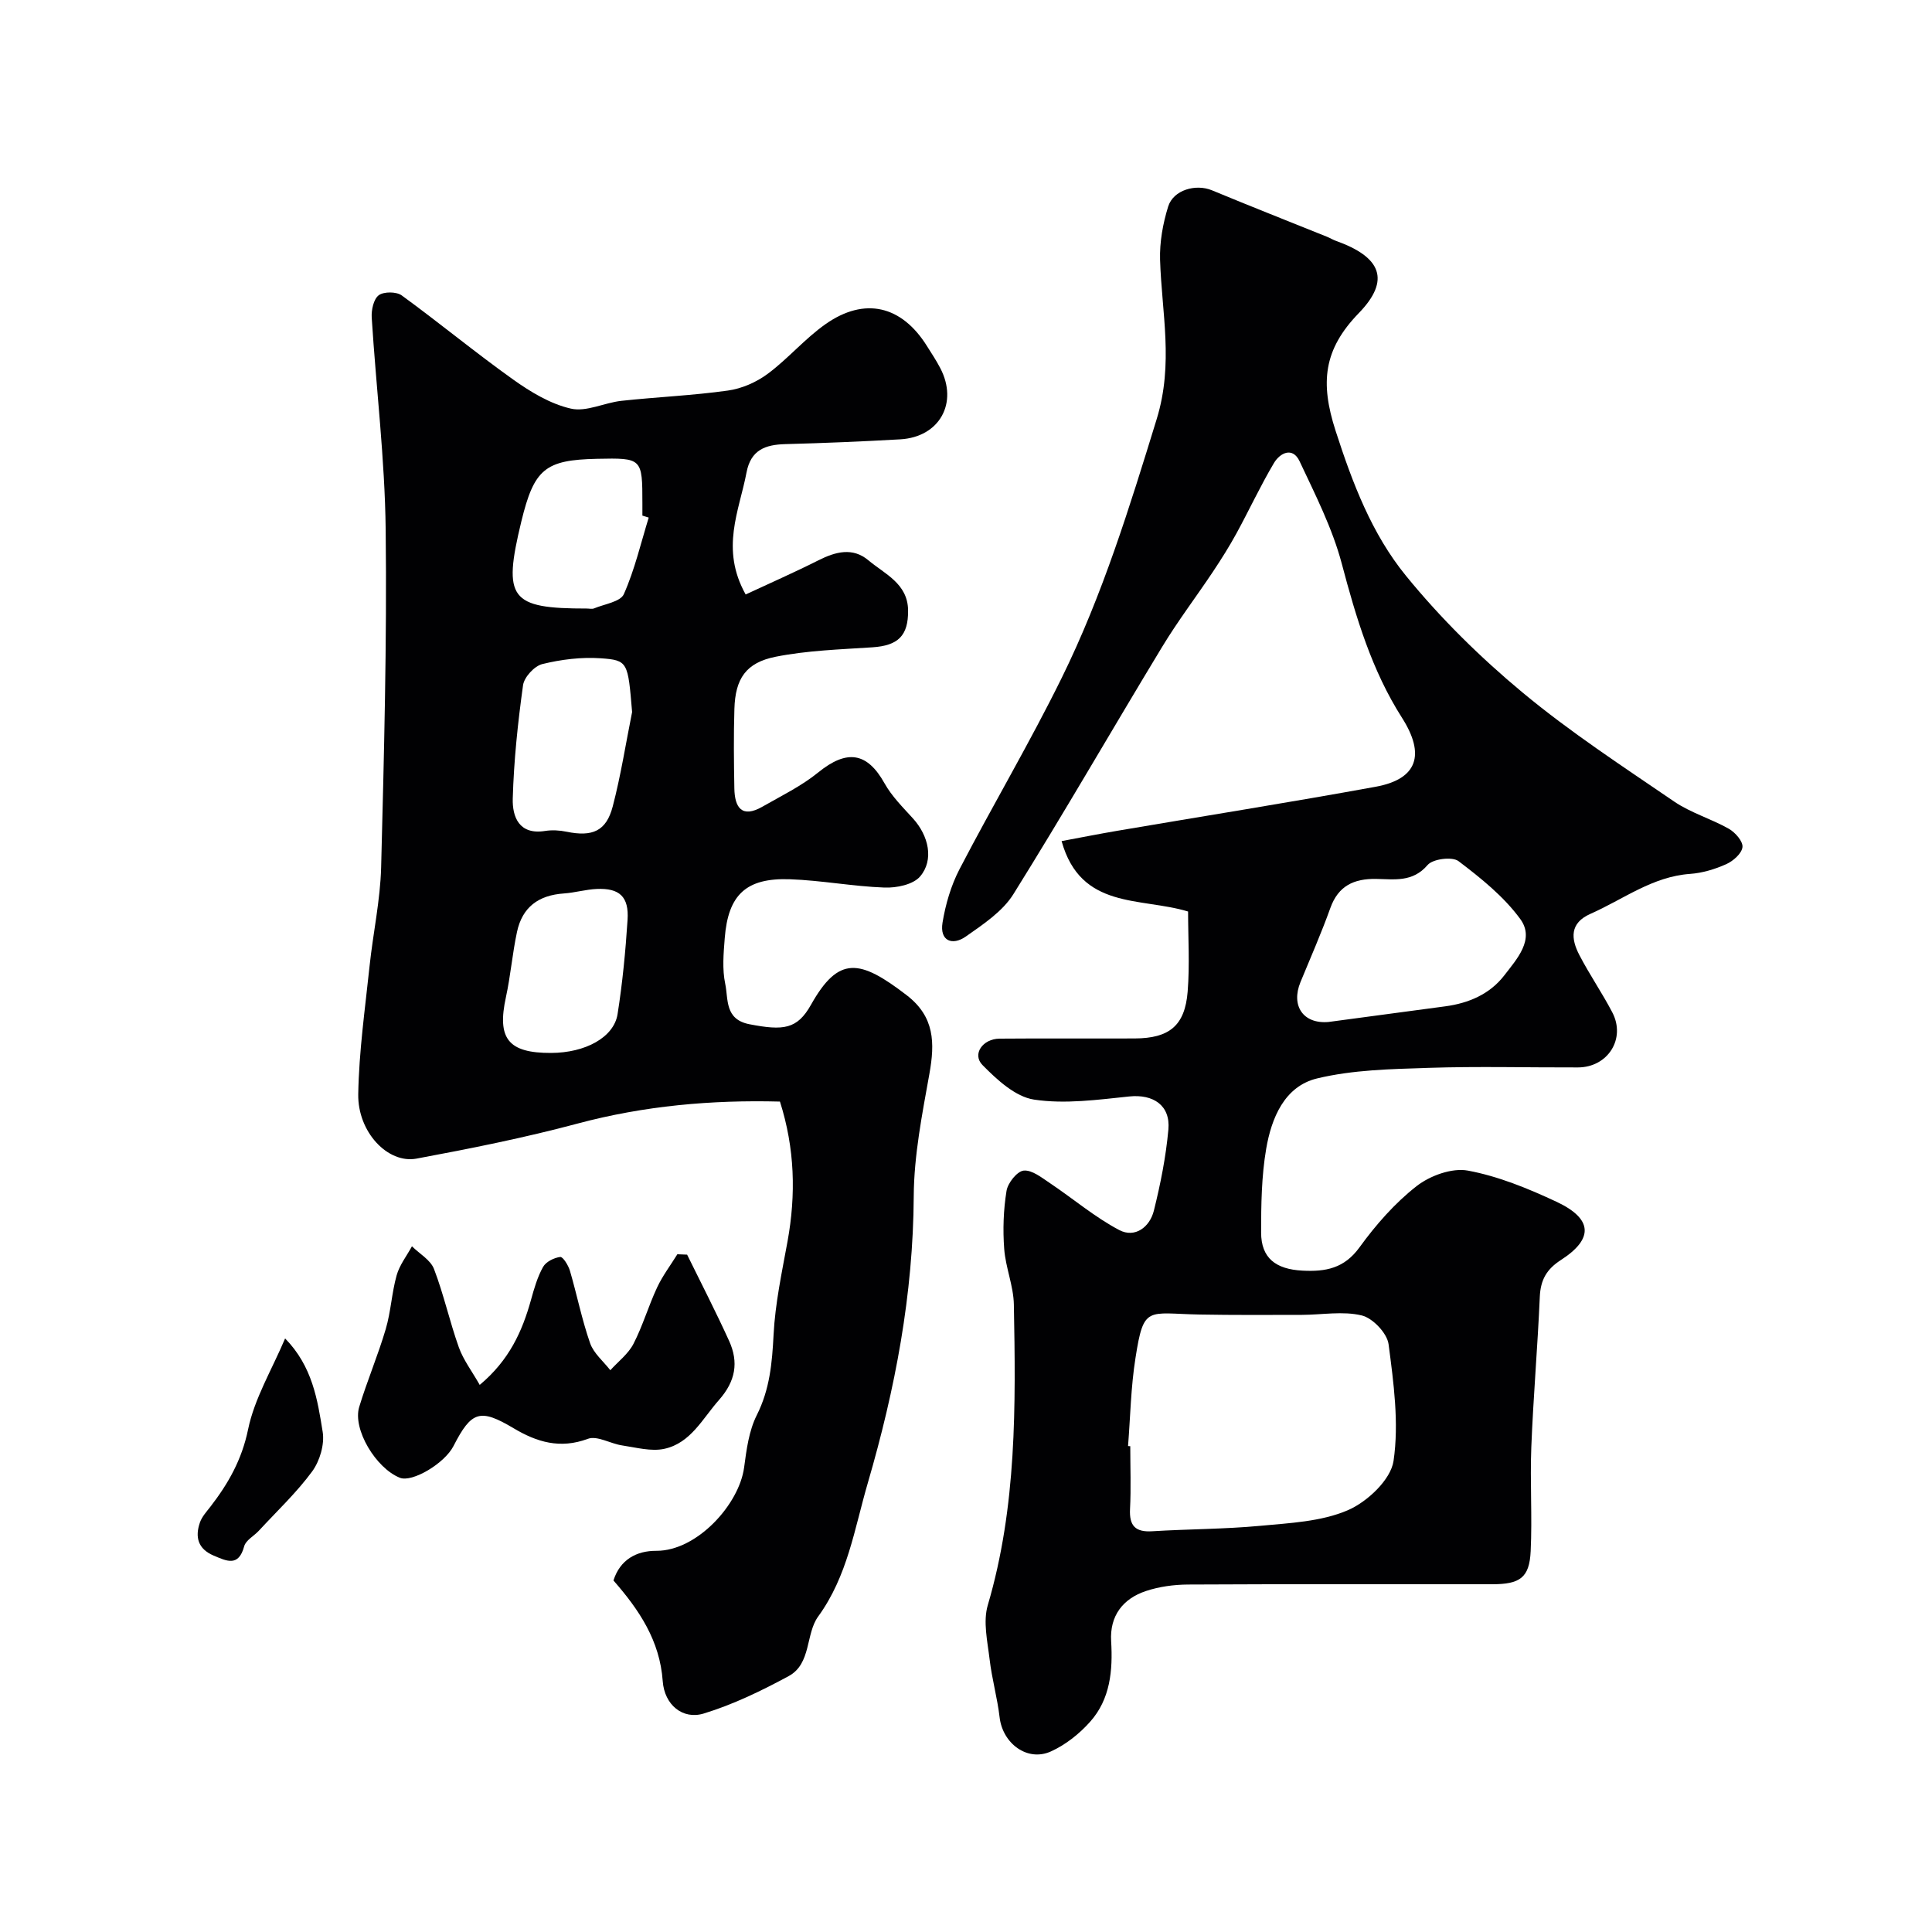 <svg enable-background="new 0 0 400 400" viewBox="0 0 400 400" xmlns="http://www.w3.org/2000/svg"><g fill="#010103"><path d="m245.98 188.72c-9.87-3-22.21-.33-26.19-14.58 3.97-.74 7.71-1.48 11.46-2.12 17.85-3.04 35.74-5.88 53.56-9.13 8.68-1.58 10.32-6.65 5.46-14.28-6.25-9.8-9.51-20.73-12.47-31.91-1.94-7.32-5.48-14.27-8.73-21.19-1.45-3.09-4.08-1.73-5.32.37-2.81 4.73-5.13 9.75-7.77 14.58-1.47 2.69-3.12 5.3-4.82 7.86-3.5 5.25-7.34 10.29-10.6 15.69-10.31 17.01-20.22 34.25-30.75 51.12-2.24 3.59-6.26 6.25-9.85 8.77-2.79 1.95-5.44.92-4.82-2.88.62-3.78 1.75-7.66 3.51-11.05 6.91-13.3 14.58-26.23 21.19-39.67 8.42-17.11 14.02-35.27 19.64-53.53 3.54-11.51 1.04-21.99.7-32.97-.11-3.67.58-7.5 1.67-11.02 1.08-3.48 5.74-4.76 9.07-3.38 7.93 3.29 15.91 6.43 23.87 9.64.6.24 1.17.6 1.78.82 9.38 3.34 11.4 8.11 4.76 14.96-7.3 7.53-8.04 14.36-4.82 24.34 3.52 10.9 7.5 21.37 14.58 30.05 7.16 8.79 15.4 16.91 24.13 24.16 9.89 8.22 20.74 15.3 31.38 22.57 3.45 2.36 7.67 3.57 11.34 5.65 1.32.75 2.95 2.61 2.82 3.79-.14 1.32-1.92 2.89-3.35 3.53-2.34 1.05-4.94 1.84-7.49 2.02-7.81.55-13.85 5.28-20.63 8.27-4.35 1.92-4.05 5.17-2.3 8.53 2.1 4.05 4.71 7.83 6.82 11.87 2.85 5.46-.92 11.38-7.11 11.4-10.33.03-20.67-.25-30.99.09-7.71.25-15.6.4-23.03 2.19-6.75 1.63-9.44 8.2-10.53 14.57-.97 5.67-1.05 11.54-1.05 17.32 0 5.32 3.05 7.61 8.54 7.9 4.82.25 8.66-.45 11.83-4.82 3.37-4.65 7.3-9.14 11.8-12.66 2.78-2.18 7.34-3.84 10.64-3.23 6.3 1.17 12.46 3.7 18.32 6.44 7.53 3.52 7.77 7.67.94 12.07-2.98 1.92-4.21 4.13-4.37 7.6-.45 10.4-1.35 20.78-1.76 31.19-.28 7.15.21 14.34-.13 21.49-.26 5.5-2.2 6.85-7.98 6.85-20.99 0-41.99-.05-62.98.06-2.91.02-5.94.43-8.68 1.34-4.81 1.59-7.53 5.16-7.22 10.38.36 6.08-.17 11.99-4.34 16.68-2.23 2.51-5.1 4.79-8.14 6.16-4.87 2.19-9.98-1.65-10.61-7.06-.47-4.03-1.6-7.97-2.07-12-.44-3.73-1.39-7.81-.38-11.23 6.02-20.42 5.79-41.32 5.4-62.23-.07-3.85-1.71-7.65-2-11.52-.3-3.99-.16-8.08.48-12.02.26-1.64 2.19-4.06 3.55-4.2 1.73-.17 3.75 1.47 5.46 2.61 4.8 3.21 9.26 7.03 14.33 9.7 3.25 1.71 6.32-.6 7.17-4.03 1.37-5.51 2.49-11.13 3-16.77.46-5.04-3.16-7.37-8.09-6.86-6.55.68-13.31 1.62-19.72.65-3.87-.58-7.69-4.12-10.68-7.16-2.19-2.23.04-5.43 3.53-5.46 9.33-.08 18.66 0 27.99-.04 7.15-.03 10.39-2.63 10.96-9.68.45-5.6.09-11.26.09-16.6zm-12.43 110.67c.15.01.3.02.46.03 0 4.33.17 8.67-.05 13-.18 3.49 1.11 4.83 4.61 4.61 7.43-.46 14.89-.43 22.29-1.12 6.15-.58 12.67-.86 18.18-3.23 4.03-1.73 8.91-6.32 9.48-10.22 1.15-7.85.02-16.15-1.03-24.15-.3-2.28-3.27-5.41-5.55-5.96-3.91-.95-8.24-.13-12.39-.12-7.06.01-14.11.06-21.17-.07-10.85-.2-11.58-2-13.29 9-.96 6.01-1.06 12.15-1.54 18.23zm41.49-87.8c8.06-1.08 16.13-2.16 24.19-3.24 4.85-.65 9.22-2.52 12.22-6.41 2.59-3.37 6.38-7.46 3.31-11.66-3.4-4.66-8.14-8.46-12.79-11.99-1.29-.98-5.31-.47-6.39.79-3.13 3.66-6.94 2.94-10.72 2.89-4.52-.06-7.77 1.41-9.42 6.01-1.86 5.19-4.09 10.25-6.19 15.35-2.01 4.89.55 8.71 5.79 8.26z"/><path d="m127.01 327.22c1.37-4.31 4.76-6.16 8.88-6.14 8.39.04 17.14-9.59 18.17-17.25.49-3.68.99-7.59 2.62-10.83 2.7-5.36 3.18-10.83 3.48-16.65.33-6.48 1.72-12.92 2.89-19.33 1.76-9.7 1.52-19.24-1.57-28.95-14.15-.37-28.09.86-41.89 4.55-10.98 2.94-22.18 5.18-33.36 7.26-5.94 1.1-12.19-5.5-12.06-13.34.15-8.84 1.41-17.66 2.34-26.48.72-6.84 2.22-13.64 2.4-20.49.6-23.31 1.21-46.63.94-69.93-.17-14.63-1.97-29.24-2.89-43.87-.1-1.57.38-3.83 1.45-4.64 1.04-.78 3.66-.77 4.76.03 7.79 5.67 15.24 11.84 23.09 17.43 3.62 2.58 7.71 5.05 11.94 6.01 3.19.73 6.91-1.22 10.44-1.61 7.35-.8 14.76-1.1 22.07-2.13 2.87-.4 5.89-1.72 8.23-3.46 4.22-3.13 7.7-7.29 11.99-10.3 8.09-5.68 15.74-3.83 20.97 4.52.95 1.51 1.95 3.01 2.77 4.59 3.78 7.21-.15 14.28-8.28 14.75-7.92.45-15.85.78-23.78.99-4.16.11-7.16 1.19-8.05 5.87-1.51 7.96-5.47 15.78-.18 25.26 4.99-2.33 10.1-4.57 15.08-7.08 3.54-1.78 7.08-2.73 10.34.01 3.4 2.85 8.14 4.81 8.21 10.35.06 5.29-2.09 7.31-7.4 7.66-6.69.44-13.46.65-20.01 1.95-6.19 1.23-8.36 4.56-8.55 10.78-.17 5.49-.11 11-.01 16.49.07 3.93 1.54 6.22 5.8 3.78 3.93-2.25 8.09-4.27 11.57-7.1 5.93-4.81 10.12-4.2 13.73 2.27 1.5 2.68 3.78 4.95 5.88 7.26 3.25 3.58 4.4 8.59 1.47 12.02-1.44 1.68-4.88 2.39-7.38 2.29-6.54-.24-13.04-1.49-19.58-1.72-9.06-.32-12.78 3.21-13.48 12.19-.25 3.15-.54 6.43.1 9.46.67 3.16-.16 7.37 5.03 8.37 7 1.35 9.87 1.06 12.73-4.04 5.72-10.18 10.08-9.45 19.8-1.98 5.82 4.47 5.86 9.89 4.71 16.3-1.5 8.37-3.19 16.86-3.24 25.31-.11 20.35-3.83 39.92-9.51 59.38-2.78 9.53-4.18 19.26-10.29 27.67-2.6 3.57-1.39 9.77-6.08 12.31-5.63 3.05-11.51 5.9-17.61 7.76-4.33 1.32-8.13-1.79-8.48-6.71-.6-8.39-4.85-14.72-10.2-20.84zm3.86-179.8c-.87-10.35-.84-10.73-6.49-11.13-4.01-.28-8.19.24-12.1 1.2-1.64.4-3.76 2.71-3.99 4.38-1.08 7.78-1.91 15.64-2.13 23.48-.1 3.76 1.3 7.55 6.69 6.69 1.44-.23 3.01-.14 4.45.16 5.35 1.1 8.22-.11 9.56-5.24 1.68-6.42 2.7-13.02 4.01-19.54zm3.44-40.26c-.44-.14-.87-.27-1.31-.41 0-.83 0-1.66 0-2.49 0-9.42-.05-9.46-9.37-9.27-10.8.23-13.05 2.1-15.7 13-3.87 15.99-2.35 18.01 13.58 18 .5 0 1.06.15 1.49-.03 2.15-.9 5.46-1.36 6.16-2.95 2.24-5.04 3.51-10.53 5.15-15.85zm-20.22 110.84c7.08-.02 13.01-3.21 13.77-8.03 1.02-6.46 1.65-13 2.07-19.53.31-4.79-1.67-6.6-6.38-6.39-2.27.1-4.51.77-6.79.93-5.29.36-8.62 2.84-9.72 7.96-.96 4.46-1.32 9.04-2.29 13.49-1.88 8.59.45 11.6 9.34 11.57z"/><path d="m142.26 259.76c2.92 5.95 5.96 11.84 8.7 17.87 2 4.41 1.34 8.33-2.1 12.22-3.42 3.87-5.85 8.91-11.3 10.11-2.74.6-5.84-.27-8.75-.7-2.41-.35-5.17-2.08-7.09-1.37-5.75 2.15-10.58.68-15.39-2.19-6.92-4.12-8.71-3.6-12.44 3.69-1.85 3.61-8.55 7.58-11.09 6.57-4.99-1.98-9.83-10.07-8.43-14.67 1.65-5.43 3.89-10.68 5.49-16.11 1.07-3.62 1.24-7.5 2.26-11.14.6-2.13 2.08-4.01 3.17-6.01 1.56 1.55 3.84 2.82 4.56 4.69 2.03 5.29 3.24 10.89 5.15 16.24.94 2.62 2.72 4.94 4.32 7.77 6.12-5.12 8.8-11.08 10.61-17.58.65-2.34 1.33-4.75 2.51-6.85.6-1.07 2.27-1.9 3.55-2.06.56-.07 1.67 1.73 2 2.83 1.46 4.98 2.47 10.11 4.18 15.01.73 2.1 2.75 3.76 4.19 5.61 1.63-1.8 3.71-3.37 4.79-5.46 1.93-3.74 3.11-7.86 4.9-11.68 1.13-2.42 2.78-4.59 4.19-6.87.68.03 1.35.06 2.02.08z"/><path d="m59.03 277.11c5.67 5.81 6.71 12.7 7.78 19.36.41 2.58-.6 6.01-2.17 8.16-3.24 4.41-7.3 8.23-11.04 12.28-1.01 1.1-2.7 1.97-3.04 3.22-1.17 4.34-3.63 3.07-6.32 1.94-3.27-1.38-3.9-3.85-2.84-6.88.42-1.19 1.36-2.21 2.16-3.24 3.7-4.79 6.51-9.73 7.8-15.99 1.31-6.39 4.9-12.32 7.67-18.85z"/></g></svg>